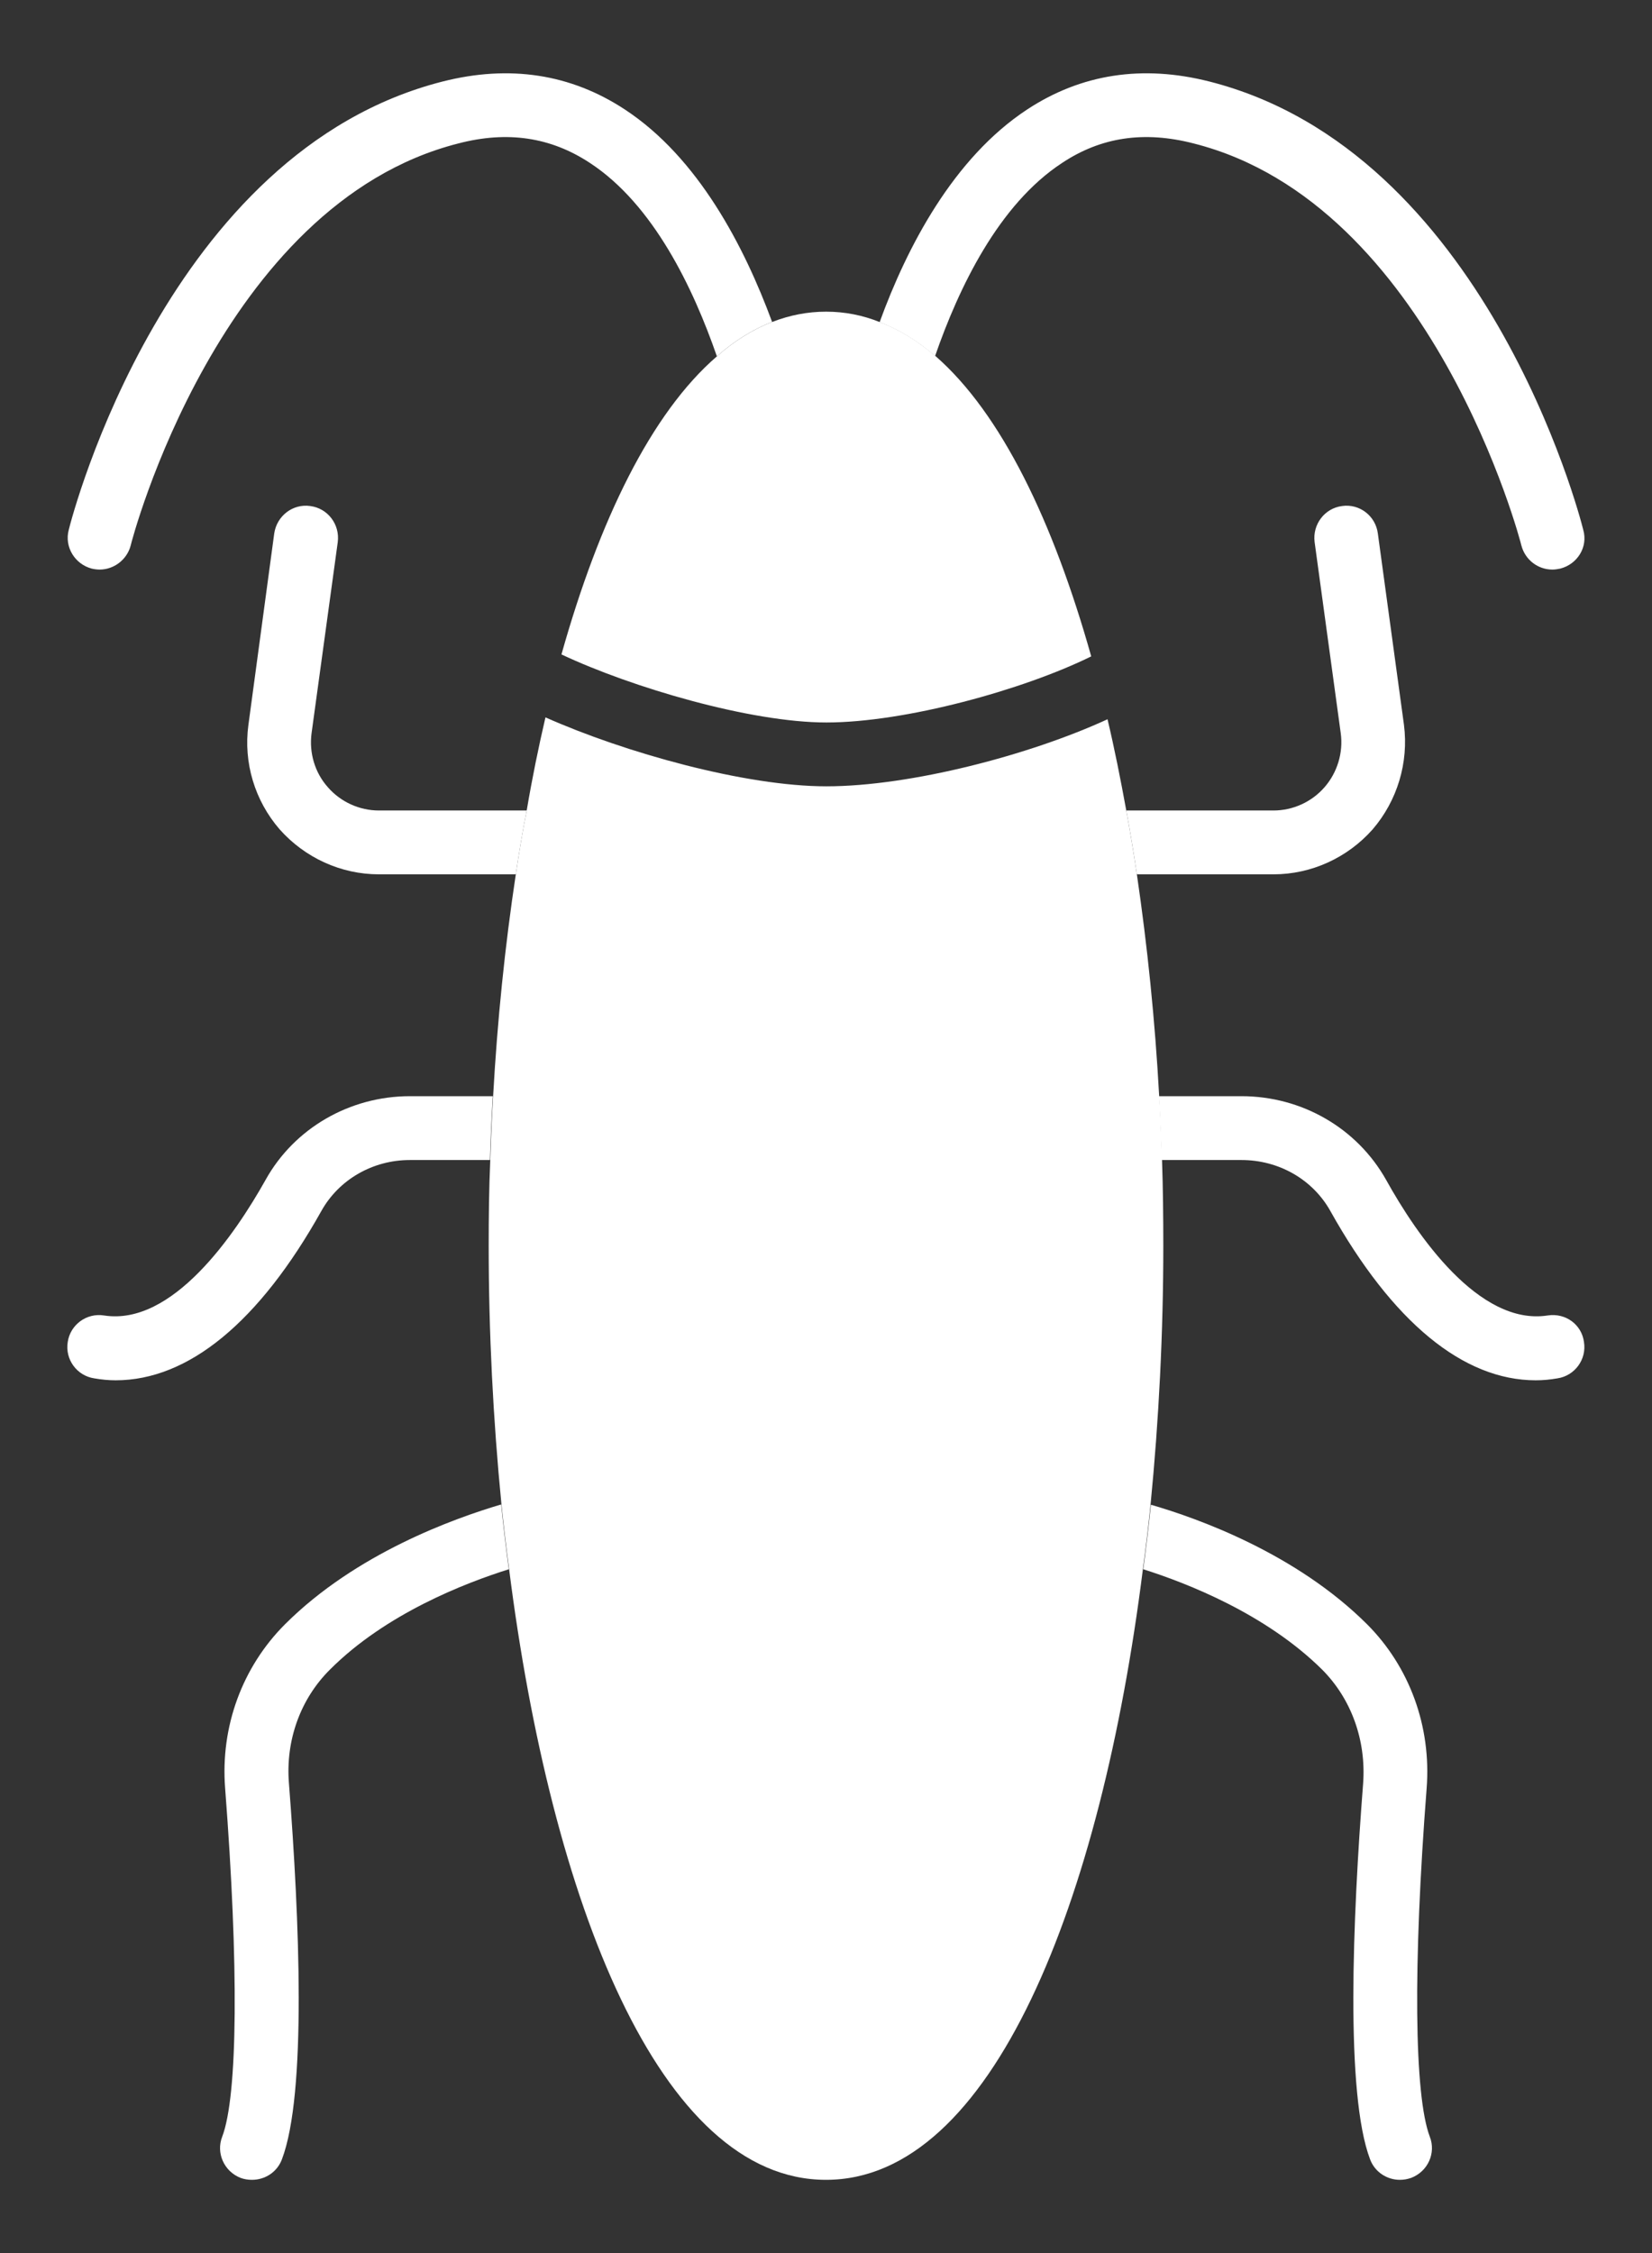 <svg width="22" height="30" viewBox="0 0 22 30" fill="none" xmlns="http://www.w3.org/2000/svg">
<rect x="0" y="0" width="22" height="30" fill="#333333" stroke="none"/>
<path d="M14.532 8.74C13.627 9.186 12.054 9.62 11.005 9.62C9.997 9.62 8.416 9.156 7.477 8.714C7.979 6.929 8.671 5.501 9.547 4.745C9.776 4.541 10.023 4.388 10.282 4.286H10.286C10.516 4.197 10.754 4.15 11 4.15C11.251 4.15 11.489 4.197 11.719 4.29C11.978 4.388 12.224 4.541 12.458 4.741C13.334 5.506 14.026 6.942 14.532 8.74Z" fill="white"/>
<path d="M15.492 16.59C15.492 17.741 15.433 18.906 15.322 20.036C15.293 20.325 15.259 20.61 15.22 20.895C14.664 25.319 13.214 29.025 11 29.025C8.782 29.025 7.341 25.319 6.78 20.895C6.742 20.61 6.708 20.321 6.678 20.032C6.567 18.901 6.508 17.737 6.508 16.59C6.508 16.211 6.512 15.829 6.529 15.446C6.538 15.162 6.55 14.877 6.567 14.596C6.623 13.589 6.725 12.595 6.869 11.643C6.912 11.354 6.958 11.073 7.014 10.793C7.086 10.367 7.171 9.951 7.264 9.552C8.323 10.023 9.925 10.47 11.004 10.47C12.126 10.47 13.716 10.053 14.749 9.577C14.842 9.968 14.923 10.376 14.999 10.793C15.05 11.069 15.097 11.354 15.14 11.643C15.28 12.595 15.382 13.589 15.437 14.596C15.454 14.877 15.467 15.162 15.475 15.446C15.488 15.829 15.492 16.207 15.492 16.59Z" fill="white"/>
<path d="M20.779 7.571C20.741 7.579 20.707 7.584 20.673 7.584C20.482 7.584 20.312 7.456 20.261 7.265C20.252 7.218 19.075 2.713 15.896 1.91C15.237 1.74 14.663 1.825 14.145 2.169C13.299 2.722 12.768 3.831 12.453 4.74C12.22 4.541 11.973 4.388 11.714 4.29C12.079 3.287 12.696 2.105 13.677 1.459C14.4 0.983 15.216 0.86 16.104 1.085C19.772 2.016 21.034 6.848 21.085 7.057C21.149 7.282 21.009 7.511 20.779 7.571Z" fill="white"/>
<path d="M10.282 4.286C10.023 4.388 9.776 4.541 9.547 4.745C9.232 3.835 8.701 2.722 7.855 2.169C7.333 1.825 6.755 1.74 6.104 1.91C2.921 2.717 1.748 7.218 1.74 7.265C1.689 7.456 1.514 7.584 1.327 7.584C1.293 7.584 1.255 7.579 1.221 7.571C0.996 7.511 0.856 7.282 0.915 7.057C0.966 6.848 2.228 2.016 5.896 1.085C6.784 0.86 7.6 0.983 8.323 1.459C9.3 2.101 9.912 3.283 10.282 4.286Z" fill="white"/>
<path d="M18.28 11.043C17.945 11.421 17.465 11.642 16.959 11.642H15.14C15.097 11.353 15.05 11.069 14.999 10.792H16.959C17.218 10.792 17.469 10.678 17.639 10.482C17.809 10.287 17.89 10.023 17.855 9.764L17.507 7.218C17.477 6.984 17.639 6.768 17.872 6.738C18.106 6.704 18.319 6.87 18.349 7.103L18.697 9.653C18.761 10.155 18.608 10.661 18.28 11.043Z" fill="white"/>
<path d="M21.094 17.869C21.132 18.102 20.97 18.319 20.741 18.353C20.643 18.37 20.55 18.379 20.452 18.379C19.487 18.379 18.544 17.605 17.715 16.122C17.481 15.705 17.031 15.446 16.533 15.446H15.471C15.462 15.161 15.45 14.877 15.433 14.596H16.533C17.337 14.596 18.072 15.021 18.459 15.71C18.867 16.445 19.695 17.656 20.609 17.516C20.851 17.478 21.064 17.639 21.094 17.869Z" fill="white"/>
<path d="M18.79 29C18.739 29.017 18.693 29.025 18.642 29.025C18.472 29.025 18.31 28.923 18.246 28.753C17.915 27.882 18.013 25.549 18.153 23.747C18.195 23.173 17.996 22.62 17.605 22.229C16.857 21.49 15.815 21.082 15.225 20.895C15.263 20.61 15.297 20.325 15.327 20.036C15.96 20.219 17.26 20.686 18.204 21.626C18.773 22.195 19.062 22.99 18.999 23.81C18.816 26.169 18.833 27.903 19.041 28.451C19.126 28.668 19.016 28.915 18.79 29Z" fill="white"/>
<path d="M7.014 10.792C6.959 11.073 6.912 11.353 6.869 11.642H5.046C4.54 11.642 4.06 11.421 3.724 11.043C3.393 10.661 3.24 10.155 3.308 9.653L3.652 7.103C3.686 6.87 3.899 6.704 4.132 6.738C4.366 6.768 4.528 6.984 4.498 7.218L4.149 9.764C4.115 10.023 4.192 10.287 4.366 10.482C4.536 10.678 4.787 10.792 5.046 10.792H7.014Z" fill="white"/>
<path d="M6.563 14.596C6.546 14.877 6.533 15.161 6.525 15.446H5.458C4.965 15.446 4.515 15.705 4.281 16.122C3.452 17.605 2.509 18.379 1.54 18.379C1.446 18.379 1.353 18.37 1.255 18.353C1.025 18.319 0.864 18.102 0.902 17.869C0.936 17.639 1.153 17.478 1.387 17.516C2.296 17.656 3.125 16.445 3.537 15.71C3.92 15.021 4.659 14.596 5.458 14.596H6.563Z" fill="white"/>
<path d="M4.396 22.229C4.001 22.62 3.801 23.173 3.848 23.747C3.988 25.549 4.086 27.882 3.754 28.753C3.69 28.923 3.529 29.025 3.355 29.025C3.304 29.025 3.253 29.017 3.206 29C2.985 28.915 2.874 28.668 2.959 28.451C3.168 27.903 3.18 26.169 2.998 23.81C2.934 22.99 3.227 22.195 3.797 21.626C4.744 20.682 6.045 20.219 6.674 20.032C6.704 20.321 6.738 20.61 6.776 20.895C6.194 21.078 5.14 21.485 4.396 22.229Z" fill="white"/>
</svg>
